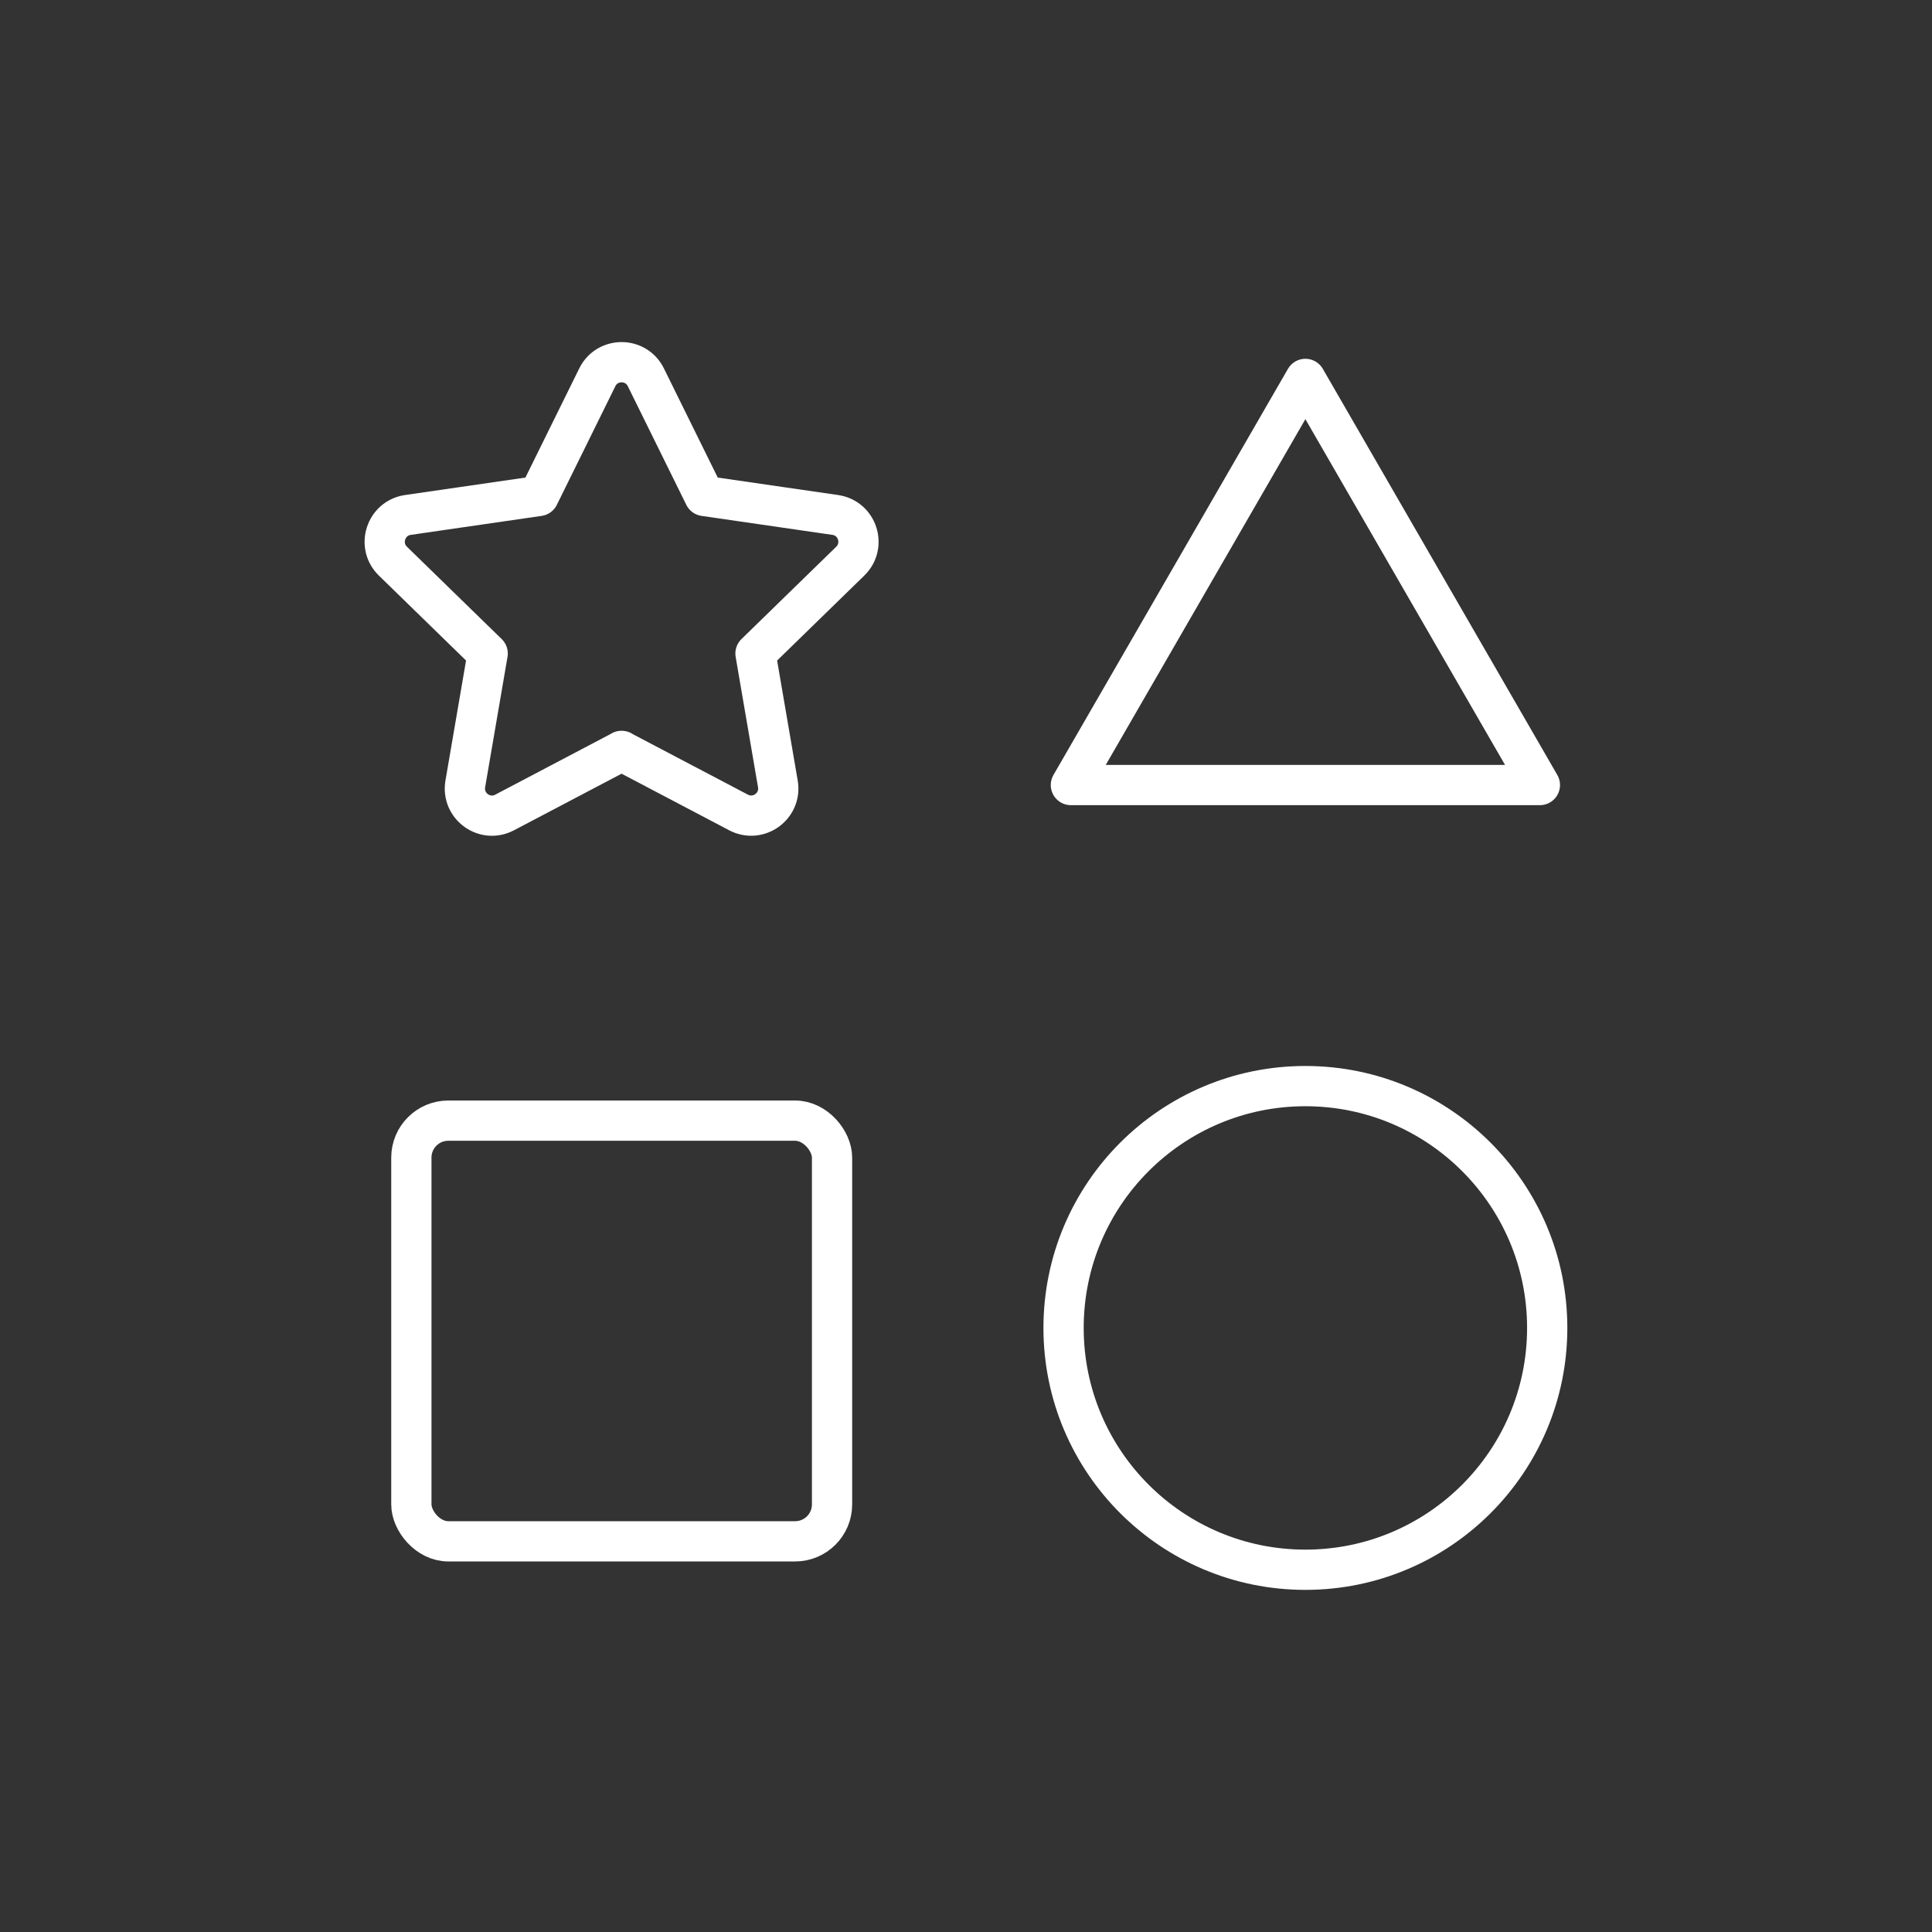 <?xml version="1.0" encoding="UTF-8"?><svg id="Extra" xmlns="http://www.w3.org/2000/svg" viewBox="0 0 240 240"><rect x="0" y="0" width="240" height="240" fill="#333333" stroke="none"/><defs><style>.cls-1{fill:none;stroke:#fff;stroke-linecap:round;stroke-linejoin:round;stroke-width:5px;}</style></defs><path class="cls-1" d="m77.23,93.28l-14.55,7.65c-2.47,1.3-5.35-.8-4.88-3.55l2.78-16.2-11.77-11.47c-2-1.95-.89-5.34,1.86-5.74l16.26-2.36,7.27-14.74c1.23-2.5,4.8-2.5,6.03,0l7.27,14.74,16.26,2.36c2.76.4,3.86,3.79,1.86,5.74l-11.77,11.47,2.78,16.2c.47,2.75-2.41,4.84-4.88,3.55l-14.55-7.65Z"/><circle class="cls-1" cx="162.16" cy="164.96" r="30.04"/><rect class="cls-1" x="51.1" y="139.21" width="52.26" height="52.26" rx="4.59" ry="4.59"/><polygon class="cls-1" points="162.16 47.07 133.03 97.52 191.29 97.52 162.16 47.07"/></svg>